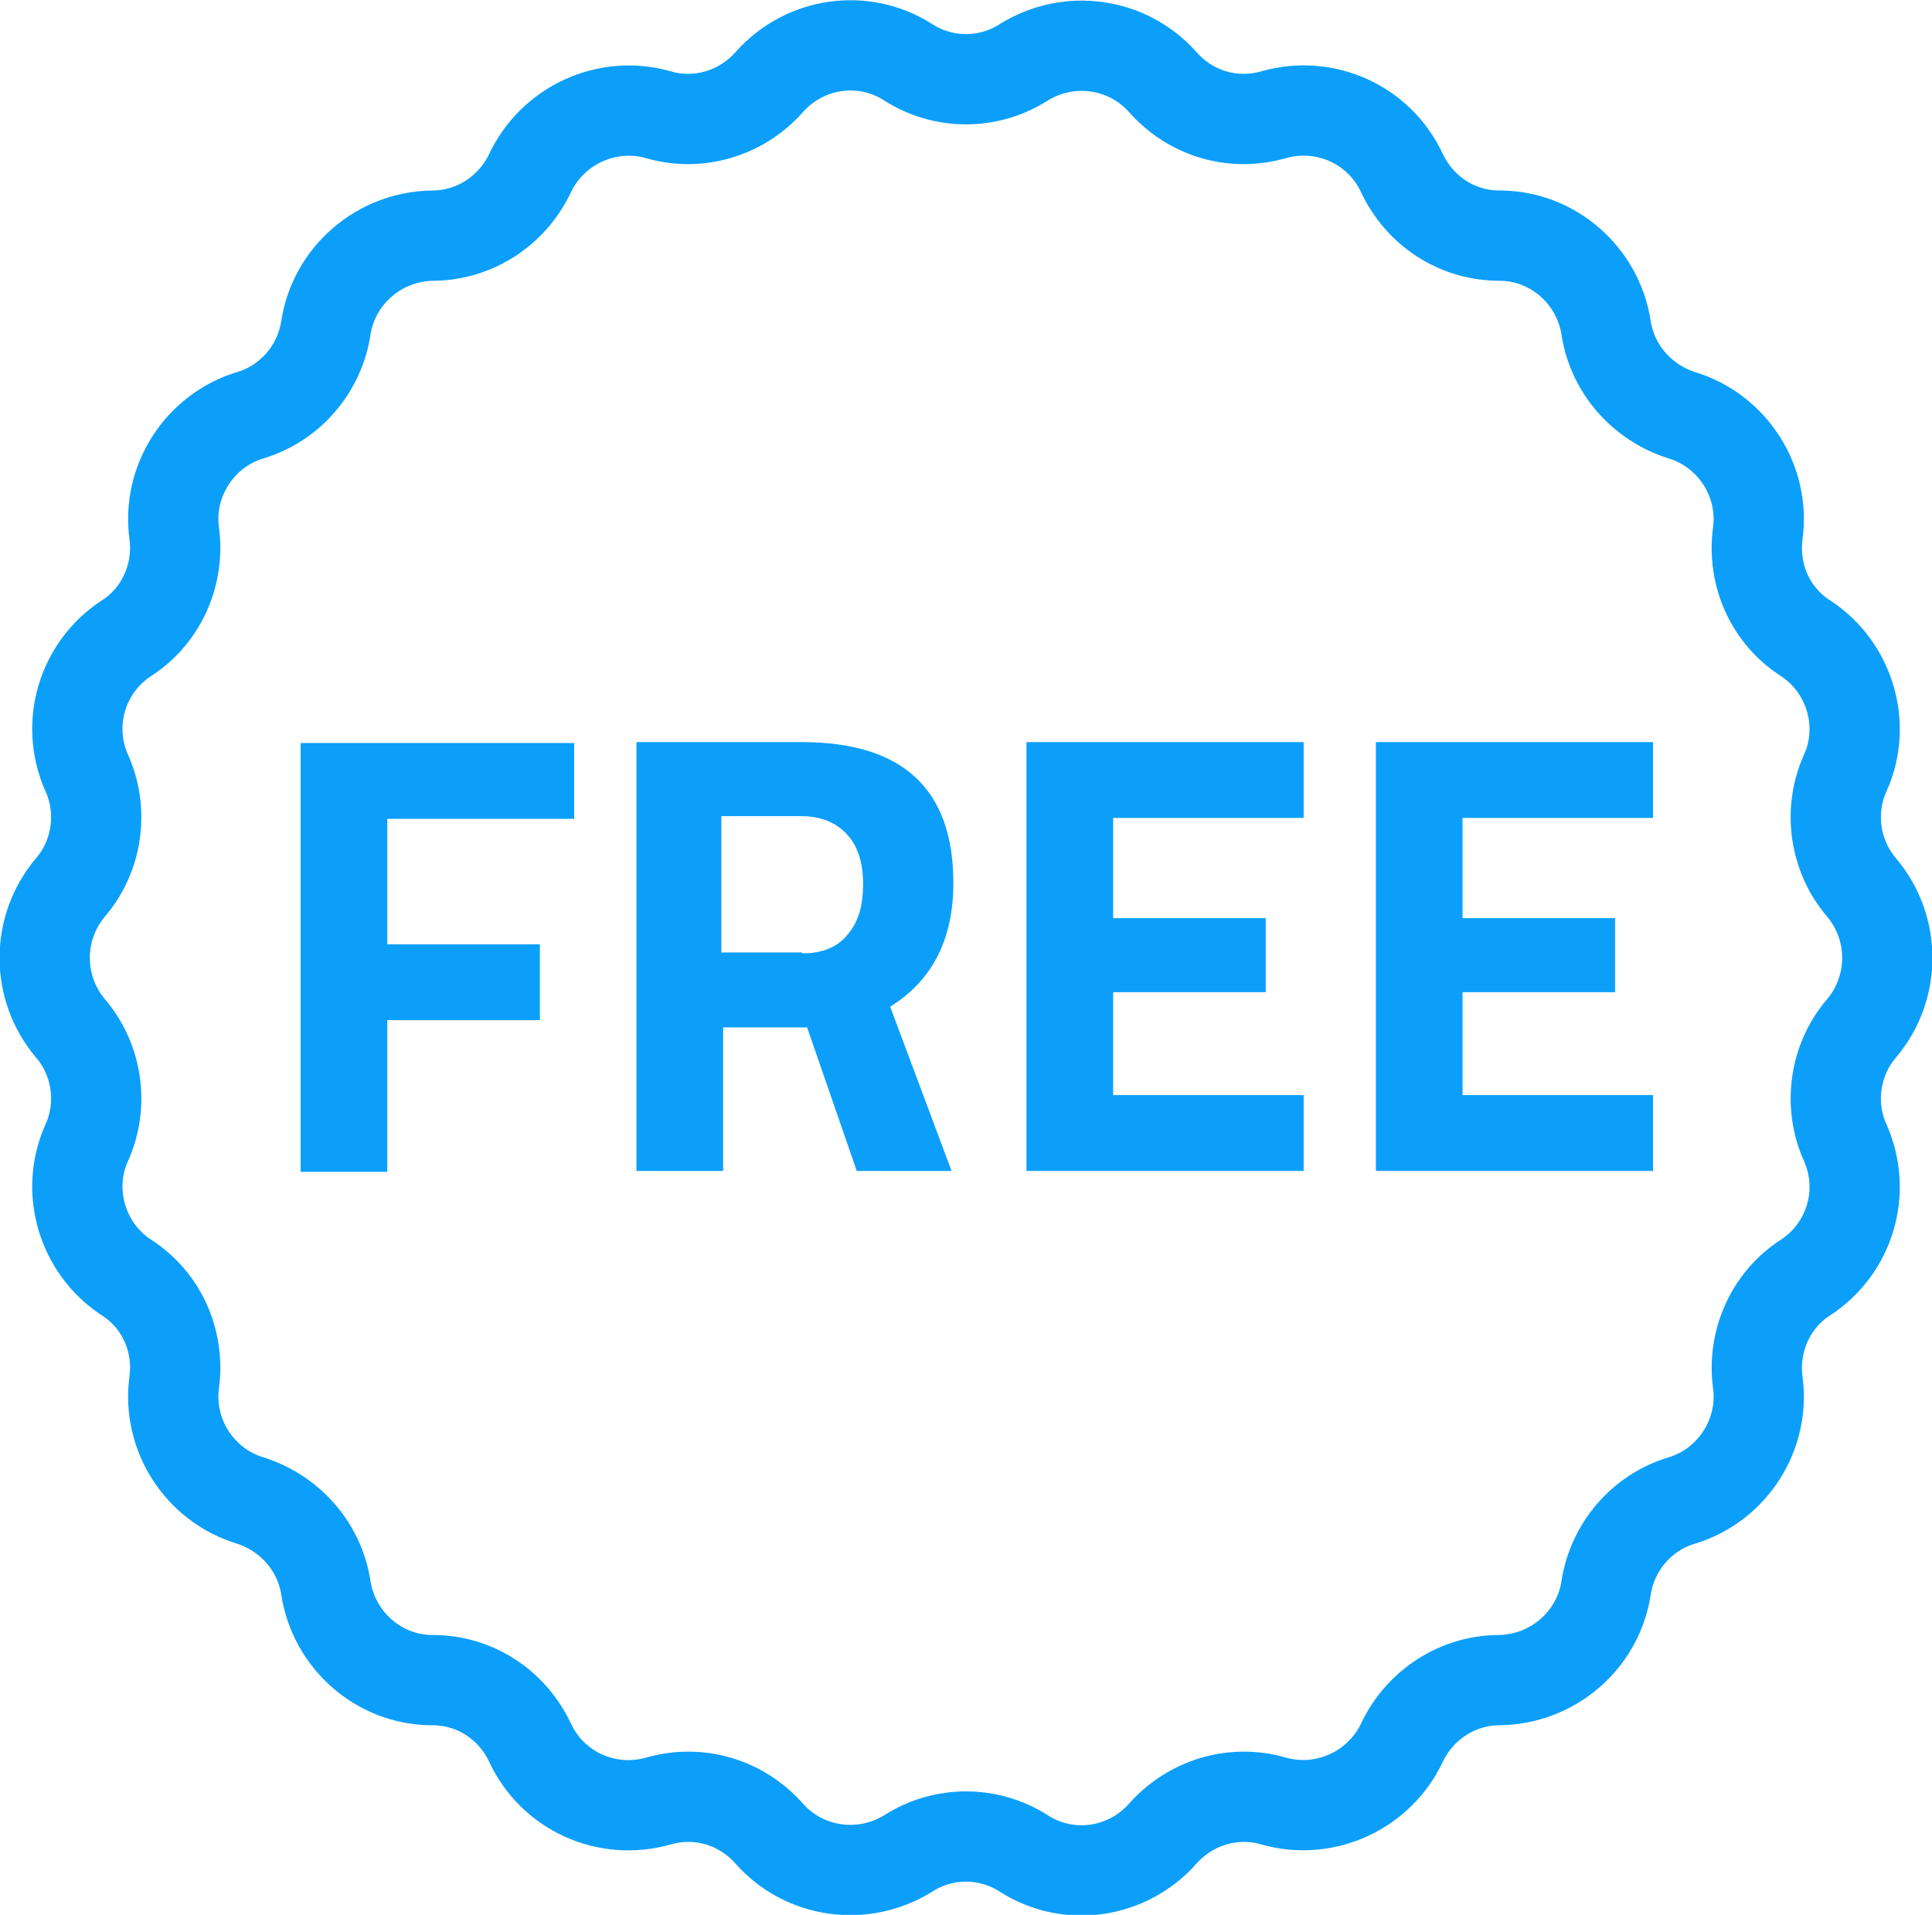 <?xml version="1.0" encoding="UTF-8"?>
<svg id="Layer_2" data-name="Layer 2" xmlns="http://www.w3.org/2000/svg" viewBox="0 0 21.4 21.21">
  <defs>
    <style>
      .cls-1 {
        fill: none;
        stroke: #0c9ffa;
        stroke-miterlimit: 10;
      }

      .cls-2 {
        fill: #0c9ffa;
        stroke-width: 0px;
      }
    </style>
  </defs>
  <g id="Layer_1-2" data-name="Layer 1">
    <g>
      <path class="cls-1" d="M11.34.69c.5-.31,1.15-.22,1.54.22.31.35.78.49,1.23.36.57-.16,1.17.11,1.42.65.2.42.61.69,1.08.69.59,0,1.09.44,1.18,1.02.07.46.4.83.84.97.56.17.92.73.84,1.31-.06.46.14.91.53,1.16.49.32.68.96.44,1.49-.19.42-.12.92.18,1.27.38.45.38,1.11,0,1.56-.3.35-.37.85-.18,1.27.24.54.05,1.17-.44,1.49-.39.25-.59.71-.53,1.16.08.58-.28,1.14-.84,1.31-.44.13-.77.51-.84.97-.09.58-.59,1.01-1.18,1.02-.46,0-.88.27-1.08.69-.25.53-.85.81-1.42.65-.44-.13-.92.01-1.23.36-.39.44-1.04.54-1.54.22-.39-.25-.89-.25-1.28,0-.5.31-1.15.22-1.54-.22-.31-.35-.78-.49-1.23-.36-.57.16-1.17-.11-1.42-.65-.2-.42-.61-.69-1.08-.69-.59,0-1.09-.44-1.18-1.02-.07-.46-.4-.83-.84-.97-.56-.17-.92-.73-.84-1.31.06-.46-.14-.91-.53-1.16-.49-.32-.68-.96-.44-1.49.19-.42.12-.92-.18-1.27-.38-.45-.38-1.11,0-1.56.3-.35.37-.85.18-1.27-.24-.54-.05-1.17.44-1.49.39-.25.59-.71.53-1.16-.08-.58.28-1.14.84-1.31.44-.13.77-.51.84-.97.09-.58.59-1.01,1.18-1.02.46,0,.88-.27,1.08-.69.25-.53.85-.81,1.42-.65.44.13.92-.01,1.23-.36.39-.44,1.04-.54,1.54-.22.39.25.89.25,1.28,0h0Z"/>
      <g>
        <path class="cls-2" d="M4.29,9.06v1.4h1.69v.84h-1.69v1.68h-.96v-4.75h3.03v.84h-2.07Z"/>
        <path class="cls-2" d="M7.04,8.22h1.84c1.12,0,1.68.52,1.68,1.56,0,.62-.23,1.08-.7,1.37l.68,1.82h-1.05l-.55-1.59h-.93v1.59h-.96v-4.75h0ZM8.89,10.56c.22,0,.39-.07.5-.21.12-.14.17-.32.17-.56s-.06-.42-.18-.55c-.12-.13-.29-.2-.51-.2h-.88v1.51h.89Z"/>
        <path class="cls-2" d="M12.33,9.06v1.11h1.69v.82h-1.69v1.14h2.11v.84h-3.07v-4.75h3.07v.84h-2.11Z"/>
        <path class="cls-2" d="M16.2,9.06v1.11h1.69v.82h-1.69v1.14h2.11v.84h-3.07v-4.75h3.07v.84h-2.11Z"/>
      </g>
    </g>
  </g>
</svg>
